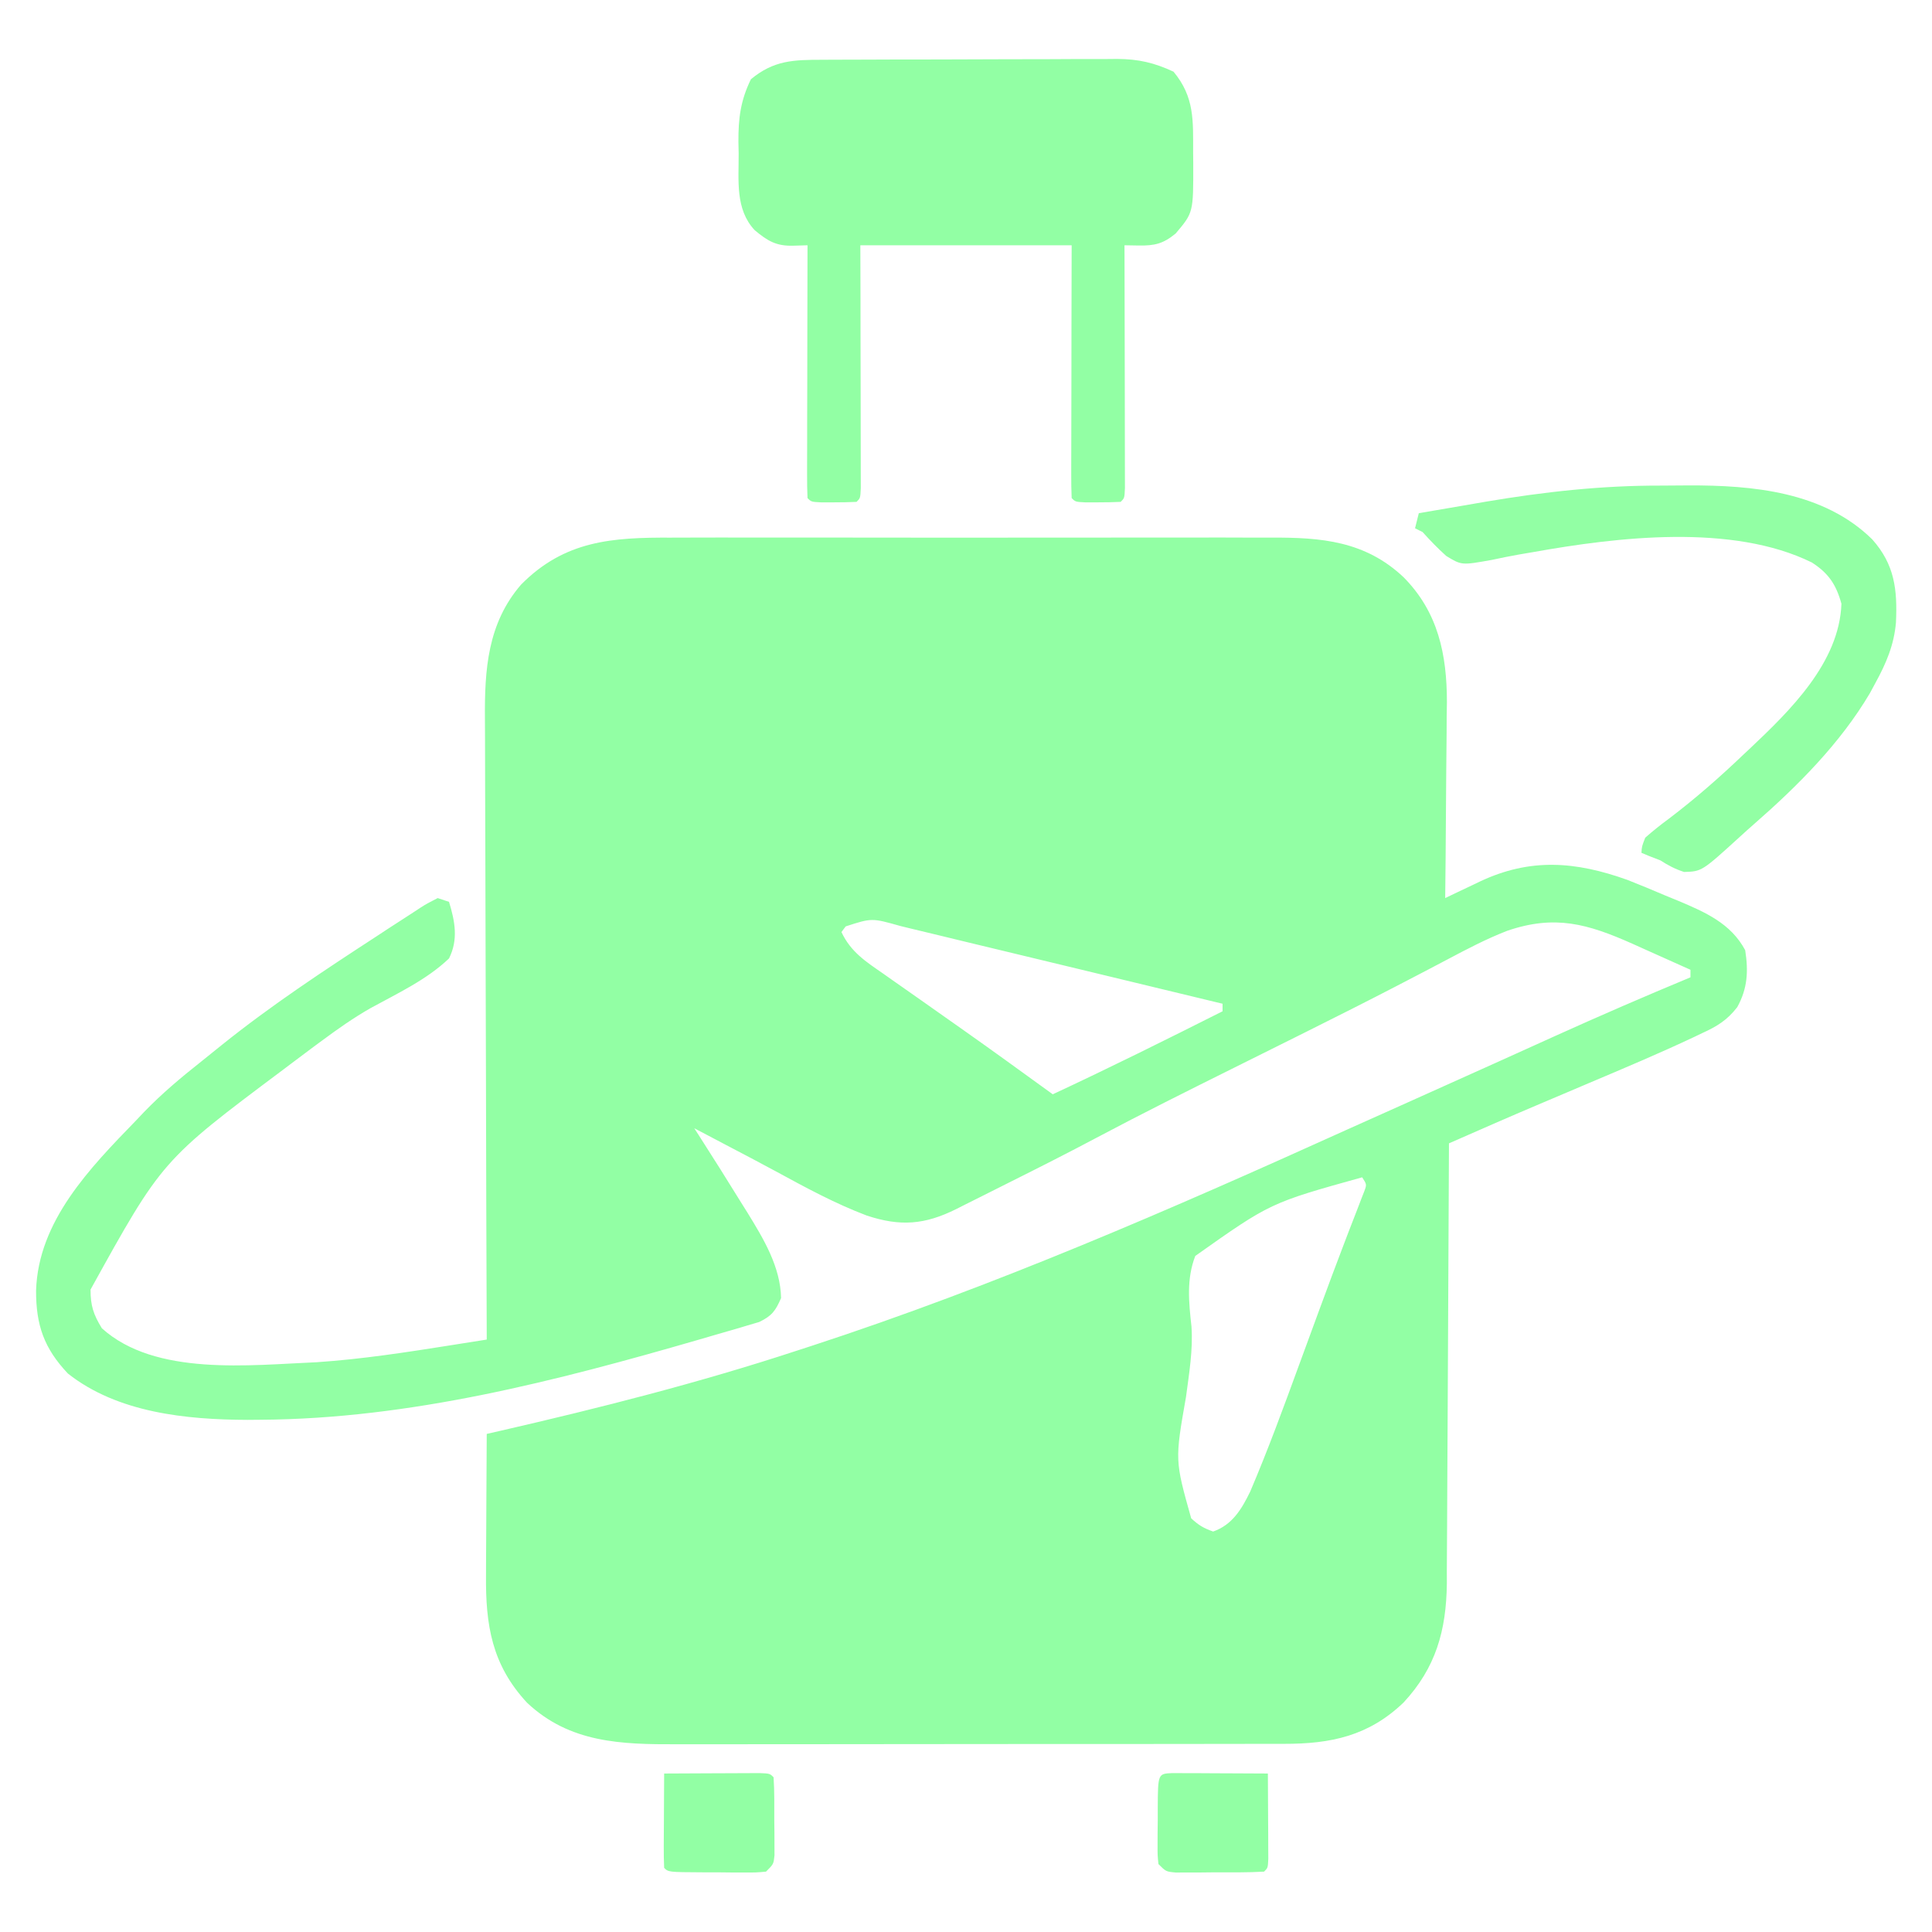 <svg width="64" height="64" viewBox="0 0 64 64" fill="none" xmlns="http://www.w3.org/2000/svg">
<path d="M22.234 17.81C22.471 17.81 22.708 17.809 22.945 17.808C23.585 17.805 24.225 17.806 24.865 17.808C25.537 17.809 26.208 17.808 26.88 17.807C28.008 17.806 29.135 17.807 30.263 17.81C31.564 17.812 32.866 17.812 34.167 17.809C35.287 17.807 36.407 17.806 37.527 17.808C38.194 17.808 38.862 17.808 39.53 17.807C40.158 17.805 40.785 17.806 41.413 17.809C41.643 17.81 41.873 17.81 42.102 17.809C43.772 17.801 45.224 17.92 46.499 19.125C47.638 20.278 47.931 21.677 47.931 23.26C47.928 23.424 47.925 23.587 47.923 23.756C47.922 23.93 47.921 24.105 47.921 24.279C47.919 24.732 47.914 25.184 47.908 25.637C47.903 26.101 47.901 26.566 47.898 27.03C47.893 27.937 47.885 28.843 47.874 29.75C48.065 29.658 48.065 29.658 48.26 29.565C48.43 29.484 48.599 29.404 48.769 29.324C48.853 29.284 48.937 29.243 49.023 29.202C50.695 28.412 52.196 28.534 53.911 29.148C54.332 29.313 54.748 29.487 55.163 29.664C55.304 29.722 55.445 29.779 55.59 29.839C56.482 30.215 57.336 30.585 57.812 31.477C57.92 32.171 57.892 32.742 57.548 33.364C57.209 33.801 56.873 34.002 56.382 34.226C56.295 34.267 56.208 34.309 56.119 34.352C54.968 34.894 53.795 35.388 52.624 35.883C52.283 36.027 51.943 36.172 51.603 36.317C51.393 36.406 51.184 36.495 50.975 36.583C49.979 37.005 48.989 37.44 47.999 37.875C47.999 37.995 47.999 37.995 47.998 38.117C47.991 40.066 47.981 42.015 47.97 43.964C47.964 44.907 47.959 45.849 47.956 46.792C47.953 47.614 47.949 48.436 47.943 49.258C47.94 49.693 47.938 50.128 47.937 50.563C47.936 51.05 47.932 51.536 47.928 52.023C47.928 52.165 47.928 52.308 47.929 52.454C47.91 54.011 47.565 55.246 46.494 56.399C45.342 57.503 44.094 57.77 42.529 57.767C42.435 57.767 42.342 57.767 42.245 57.767C41.933 57.768 41.62 57.768 41.308 57.768C41.084 57.769 40.859 57.769 40.634 57.769C40.025 57.77 39.416 57.771 38.807 57.771C38.426 57.771 38.045 57.771 37.664 57.772C36.335 57.773 35.005 57.773 33.675 57.773C32.437 57.773 31.199 57.774 29.962 57.776C28.897 57.778 27.833 57.779 26.769 57.779C26.134 57.779 25.499 57.779 24.864 57.78C24.267 57.781 23.669 57.781 23.072 57.781C22.853 57.78 22.634 57.781 22.416 57.781C20.576 57.787 18.872 57.736 17.46 56.406C16.295 55.152 16.083 53.837 16.1 52.175C16.1 52.041 16.1 51.907 16.101 51.768C16.102 51.343 16.105 50.917 16.108 50.492C16.11 50.202 16.111 49.912 16.112 49.622C16.115 48.915 16.119 48.207 16.124 47.5C16.275 47.465 16.425 47.431 16.581 47.396C19.888 46.636 23.149 45.808 26.374 44.75C26.552 44.692 26.73 44.634 26.909 44.576C32.958 42.599 38.789 40.059 44.582 37.438C45.296 37.116 46.011 36.796 46.726 36.477C47.669 36.054 48.611 35.631 49.553 35.206C49.994 35.006 50.435 34.807 50.876 34.608C51.089 34.512 51.302 34.416 51.515 34.319C53 33.647 54.494 33.001 55.999 32.375C55.999 32.292 55.999 32.21 55.999 32.125C55.5 31.9 54.999 31.676 54.499 31.453C54.288 31.358 54.288 31.358 54.073 31.261C52.588 30.601 51.505 30.294 49.928 30.834C49.236 31.102 48.585 31.445 47.93 31.792C47.461 32.041 46.989 32.286 46.518 32.531C46.412 32.586 46.307 32.64 46.198 32.697C45.24 33.194 44.275 33.678 43.309 34.161C43.19 34.22 43.19 34.22 43.069 34.281C42.347 34.641 41.625 35 40.902 35.36C39.372 36.121 37.842 36.883 36.332 37.685C35.37 38.196 34.399 38.687 33.425 39.174C33.125 39.324 32.826 39.474 32.527 39.625C32.334 39.722 32.141 39.818 31.949 39.914C31.86 39.959 31.772 40.004 31.681 40.05C30.632 40.572 29.825 40.635 28.71 40.266C27.657 39.867 26.679 39.335 25.691 38.797C25.143 38.5 24.59 38.211 24.038 37.922C23.837 37.816 23.636 37.71 23.435 37.604C23.291 37.529 23.147 37.453 22.999 37.375C23.046 37.448 23.093 37.521 23.142 37.597C23.63 38.357 24.11 39.122 24.585 39.891C24.643 39.983 24.701 40.075 24.76 40.17C25.292 41.035 25.854 41.962 25.874 43C25.691 43.423 25.569 43.591 25.149 43.793C25.007 43.835 24.865 43.877 24.718 43.92C24.64 43.944 24.561 43.968 24.48 43.992C24.219 44.07 23.957 44.145 23.694 44.219C23.509 44.273 23.324 44.327 23.139 44.381C18.422 45.747 13.582 46.999 8.647 47.031C8.498 47.032 8.349 47.034 8.196 47.035C6.168 47.027 3.896 46.801 2.249 45.5C1.461 44.666 1.191 43.897 1.195 42.751C1.266 40.446 2.983 38.688 4.499 37.125C4.632 36.984 4.632 36.984 4.769 36.84C5.358 36.23 5.998 35.693 6.663 35.167C6.892 34.986 7.118 34.802 7.344 34.619C8.987 33.299 10.735 32.148 12.499 31C12.611 30.926 12.724 30.852 12.839 30.776C13.121 30.592 13.403 30.409 13.687 30.227C13.766 30.174 13.845 30.122 13.927 30.069C14.144 29.932 14.144 29.932 14.499 29.75C14.685 29.812 14.685 29.812 14.874 29.875C15.074 30.526 15.185 31.126 14.874 31.75C14.132 32.459 13.159 32.91 12.267 33.4C11.707 33.72 11.189 34.085 10.671 34.469C10.58 34.535 10.49 34.602 10.396 34.671C10.138 34.862 9.88 35.056 9.624 35.25C9.546 35.309 9.468 35.368 9.387 35.429C5.368 38.437 5.368 38.437 2.999 42.719C2.999 43.253 3.094 43.542 3.374 44C5.143 45.6 8.289 45.217 10.499 45.125C12.006 45.023 13.496 44.791 14.987 44.555C15.097 44.538 15.206 44.52 15.319 44.502C15.588 44.46 15.856 44.417 16.124 44.375C16.124 44.261 16.123 44.146 16.123 44.028C16.112 41.238 16.103 38.448 16.098 35.658C16.096 34.309 16.092 32.96 16.086 31.611C16.081 30.434 16.078 29.258 16.077 28.081C16.076 27.459 16.075 26.836 16.071 26.214C16.068 25.627 16.067 25.04 16.067 24.453C16.067 24.238 16.066 24.024 16.064 23.81C16.051 22.189 16.149 20.652 17.261 19.366C18.706 17.903 20.284 17.801 22.234 17.81ZM28.015 30.688C27.968 30.749 27.922 30.811 27.874 30.875C28.184 31.537 28.681 31.854 29.265 32.258C29.365 32.329 29.465 32.399 29.568 32.472C29.878 32.691 30.188 32.908 30.499 33.125C30.767 33.314 31.035 33.503 31.303 33.692C31.475 33.814 31.647 33.935 31.82 34.056C32.845 34.778 33.859 35.514 34.874 36.25C36.767 35.368 38.634 34.439 40.499 33.5C40.499 33.417 40.499 33.335 40.499 33.25C39.013 32.89 37.526 32.532 36.04 32.174C35.349 32.008 34.659 31.842 33.969 31.675C33.303 31.514 32.637 31.353 31.97 31.194C31.716 31.132 31.462 31.071 31.208 31.009C30.852 30.923 30.496 30.837 30.14 30.752C30.035 30.727 29.93 30.701 29.822 30.674C28.88 30.408 28.88 30.408 28.015 30.688ZM45.124 39C42.08 39.847 42.08 39.847 39.595 41.605C39.299 42.373 39.38 43.136 39.469 43.941C39.523 44.726 39.39 45.495 39.288 46.273C38.919 48.373 38.919 48.373 39.46 50.297C39.708 50.524 39.867 50.622 40.187 50.734C40.823 50.512 41.131 49.992 41.414 49.412C42.005 48.027 42.521 46.617 43.038 45.203C43.226 44.691 43.414 44.179 43.602 43.667C43.648 43.543 43.693 43.419 43.74 43.292C43.995 42.598 44.253 41.906 44.517 41.216C44.571 41.075 44.625 40.934 44.68 40.789C44.775 40.541 44.871 40.294 44.968 40.047C45.028 39.889 45.028 39.889 45.09 39.728C45.124 39.641 45.158 39.553 45.194 39.462C45.277 39.238 45.277 39.238 45.124 39Z" fill="#92FFA4"/>
<path d="M27.245 1.98C27.358 1.979 27.471 1.979 27.587 1.978C27.961 1.976 28.335 1.975 28.709 1.975C28.97 1.974 29.23 1.973 29.49 1.972C30.036 1.971 30.582 1.97 31.128 1.97C31.826 1.969 32.525 1.966 33.223 1.963C33.761 1.96 34.299 1.96 34.837 1.96C35.094 1.959 35.351 1.958 35.609 1.956C35.969 1.954 36.33 1.955 36.691 1.955C36.796 1.954 36.902 1.953 37.011 1.952C37.713 1.957 38.236 2.077 38.875 2.375C39.573 3.216 39.523 3.994 39.524 5.039C39.525 5.167 39.527 5.294 39.528 5.425C39.531 7.043 39.531 7.043 38.946 7.734C38.534 8.076 38.245 8.141 37.727 8.133C37.569 8.13 37.412 8.128 37.25 8.125C37.25 8.23 37.251 8.334 37.251 8.442C37.254 9.426 37.255 10.41 37.257 11.394C37.257 11.9 37.258 12.406 37.26 12.912C37.261 13.4 37.262 13.888 37.262 14.376C37.262 14.563 37.263 14.749 37.263 14.936C37.264 15.196 37.264 15.457 37.264 15.717C37.265 15.866 37.265 16.014 37.265 16.167C37.25 16.5 37.25 16.5 37.125 16.625C36.875 16.637 36.625 16.641 36.375 16.641C36.239 16.641 36.102 16.641 35.961 16.642C35.625 16.625 35.625 16.625 35.5 16.5C35.488 16.239 35.486 15.978 35.486 15.717C35.486 15.635 35.486 15.554 35.486 15.469C35.486 15.198 35.487 14.927 35.488 14.656C35.488 14.468 35.488 14.28 35.489 14.093C35.489 13.598 35.49 13.104 35.492 12.609C35.493 12.016 35.494 11.423 35.494 10.83C35.496 9.928 35.498 9.027 35.5 8.125C33.19 8.125 30.88 8.125 28.5 8.125C28.502 8.728 28.503 9.331 28.505 9.953C28.505 10.334 28.506 10.715 28.506 11.096C28.507 11.701 28.508 12.307 28.51 12.912C28.511 13.4 28.512 13.888 28.512 14.376C28.512 14.563 28.513 14.749 28.513 14.936C28.514 15.196 28.514 15.457 28.514 15.717C28.515 15.866 28.515 16.014 28.515 16.167C28.5 16.5 28.5 16.5 28.375 16.625C28.125 16.637 27.875 16.641 27.625 16.641C27.488 16.641 27.352 16.641 27.211 16.642C26.875 16.625 26.875 16.625 26.75 16.5C26.738 16.239 26.735 15.978 26.736 15.717C26.736 15.635 26.736 15.554 26.736 15.469C26.736 15.198 26.737 14.927 26.738 14.656C26.738 14.468 26.738 14.28 26.738 14.093C26.739 13.598 26.74 13.104 26.742 12.609C26.743 12.105 26.743 11.6 26.744 11.096C26.745 10.106 26.747 9.115 26.75 8.125C26.594 8.129 26.437 8.134 26.276 8.139C25.72 8.155 25.431 7.986 25 7.625C24.351 6.931 24.473 5.979 24.469 5.086C24.465 4.897 24.465 4.897 24.461 4.704C24.457 3.921 24.53 3.333 24.875 2.625C25.636 1.994 26.289 1.981 27.245 1.98Z" fill="#92FFA4"/>
<path d="M55.036 16.086C55.329 16.086 55.622 16.083 55.915 16.08C58.062 16.071 60.413 16.288 62.019 17.866C62.762 18.7 62.856 19.526 62.806 20.621C62.743 21.363 62.481 21.976 62.125 22.625C62.036 22.789 62.036 22.789 61.946 22.957C60.964 24.622 59.547 26.04 58.099 27.304C57.946 27.438 57.795 27.573 57.646 27.71C56.376 28.867 56.376 28.867 55.787 28.885C55.491 28.789 55.261 28.668 55 28.5C54.81 28.427 54.81 28.427 54.617 28.352C54.537 28.318 54.457 28.285 54.375 28.25C54.388 28.04 54.388 28.04 54.5 27.75C54.758 27.523 55.012 27.32 55.289 27.117C56.157 26.458 56.962 25.753 57.75 25C57.851 24.905 57.851 24.905 57.955 24.808C59.292 23.547 60.93 21.953 61 20C60.822 19.356 60.57 18.988 60.02 18.633C57.376 17.332 53.564 17.793 50.787 18.289C50.552 18.329 50.552 18.329 50.312 18.37C50.012 18.424 49.713 18.483 49.416 18.548C48.417 18.727 48.417 18.727 47.909 18.417C47.628 18.166 47.377 17.904 47.125 17.625C47.042 17.584 46.96 17.543 46.875 17.5C46.916 17.335 46.958 17.17 47 17C47.493 16.915 47.986 16.83 48.479 16.747C48.725 16.705 48.972 16.662 49.219 16.619C51.157 16.291 53.069 16.08 55.036 16.086Z" fill="#92FFA4"/>
<path d="M38.836 58.736C38.981 58.736 39.127 58.737 39.278 58.738C39.435 58.738 39.593 58.739 39.755 58.739C39.923 58.74 40.09 58.741 40.258 58.742C40.426 58.743 40.594 58.743 40.762 58.744C41.175 58.745 41.587 58.748 42 58.75C42.004 59.268 42.006 59.786 42.008 60.305C42.009 60.453 42.01 60.601 42.011 60.753C42.012 60.964 42.012 60.964 42.012 61.179C42.013 61.375 42.013 61.375 42.014 61.574C42 61.875 42 61.875 41.875 62C41.337 62.032 40.797 62.023 40.258 62.023C40.105 62.025 39.953 62.026 39.796 62.028C39.578 62.029 39.578 62.029 39.356 62.029C39.155 62.03 39.155 62.03 38.95 62.03C38.625 62 38.625 62 38.375 61.75C38.345 61.46 38.345 61.46 38.346 61.101C38.346 60.973 38.347 60.844 38.347 60.712C38.349 60.578 38.35 60.443 38.352 60.305C38.352 60.17 38.352 60.035 38.352 59.896C38.358 58.756 38.358 58.756 38.836 58.736Z" fill="#92FFA4"/>
<path d="M22.001 58.75C22.497 58.747 22.993 58.745 23.489 58.743C23.658 58.742 23.827 58.742 23.996 58.741C24.238 58.739 24.481 58.738 24.723 58.738C24.942 58.737 24.942 58.737 25.165 58.736C25.501 58.75 25.501 58.75 25.626 58.875C25.657 59.351 25.649 59.828 25.649 60.305C25.651 60.439 25.652 60.574 25.654 60.712C25.654 60.905 25.654 60.905 25.655 61.101C25.655 61.219 25.656 61.338 25.656 61.46C25.626 61.75 25.626 61.75 25.376 62C25.051 62.03 25.051 62.03 24.645 62.029C24.5 62.029 24.354 62.028 24.205 62.028C24.052 62.027 23.9 62.025 23.743 62.023C23.514 62.023 23.514 62.023 23.28 62.023C22.143 62.017 22.143 62.017 22.001 61.875C21.99 61.643 21.987 61.411 21.988 61.179C21.989 61.039 21.989 60.898 21.99 60.753C21.991 60.605 21.992 60.457 21.993 60.305C21.994 60.156 21.994 60.008 21.995 59.855C21.996 59.486 21.998 59.118 22.001 58.75Z" fill="#92FFA4"/>
</svg>
